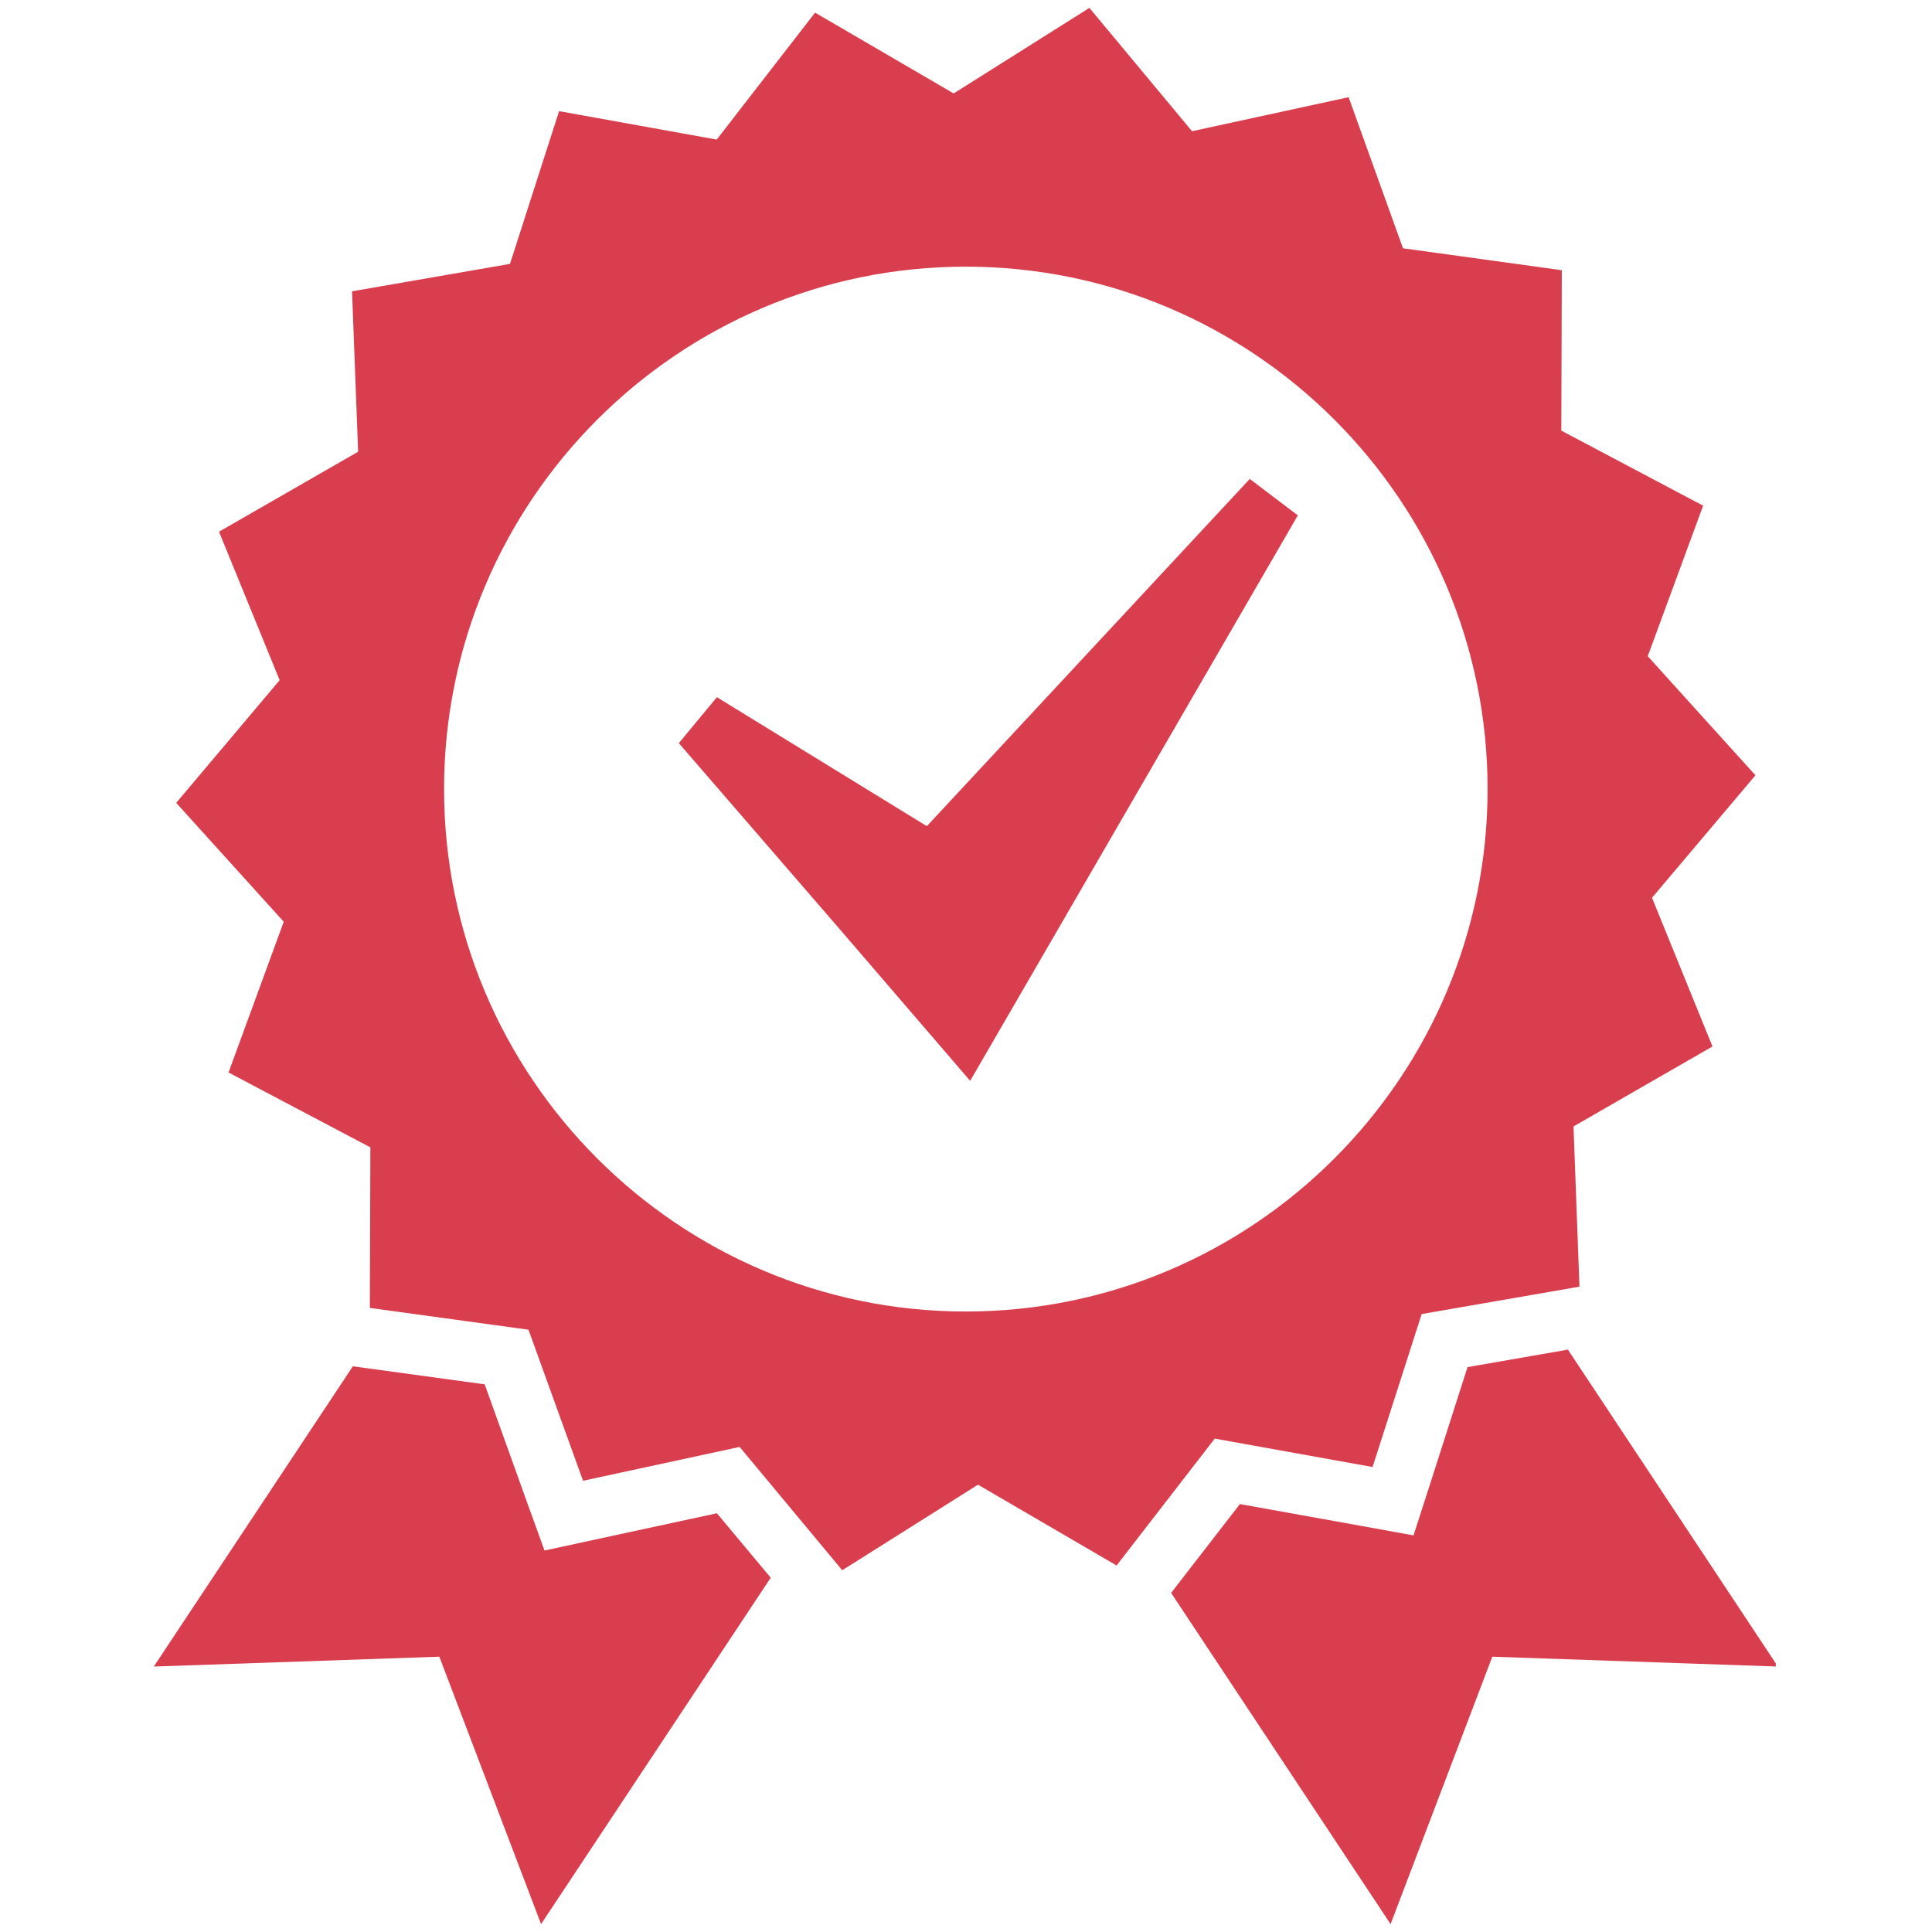 <svg xmlns="http://www.w3.org/2000/svg" xmlns:xlink="http://www.w3.org/1999/xlink" width="300" zoomAndPan="magnify" viewBox="0 0 224.88 225" height="300" preserveAspectRatio="xMidYMid meet" version="1.0"><defs><clipPath id="1ea3ef3592"><path d="M 20 0.059 L 205 0.059 L 205 183 L 20 183 Z M 20 0.059 " clip-rule="nonzero"/></clipPath><clipPath id="9c91a5ab29"><path d="M 136 157 L 206.75 157 L 206.75 224.082 L 136 224.082 Z M 136 157 " clip-rule="nonzero"/></clipPath><clipPath id="d39512aa96"><path d="M 17.852 159 L 90 159 L 90 224.938 L 17.852 224.938 Z M 17.852 159 " clip-rule="nonzero"/></clipPath></defs><path fill="#d93e4e" d="M 107.879 96.215 L 83.43 81.195 L 78.996 86.547 L 97.316 107.727 L 112.926 125.875 L 151.086 60.02 L 145.488 55.777 L 107.879 96.215 " fill-opacity="1" fill-rule="nonzero"/><g clip-path="url(#1ea3ef3592)"><path fill="#d93e4e" d="M 112.41 152.738 C 78.918 152.738 51.656 125.438 51.656 91.895 C 51.656 58.336 78.918 31.055 112.41 31.055 C 145.922 31.055 173.184 58.336 173.184 91.895 C 173.184 125.438 145.922 152.738 112.41 152.738 Z M 159.789 170.848 L 165.508 153.035 L 183.883 149.844 L 183.191 131.184 L 199.375 121.871 L 192.332 104.555 L 204.379 90.289 L 191.836 76.422 L 198.285 58.891 L 181.77 50.152 L 181.828 31.469 L 163.332 28.914 L 157 11.32 L 138.762 15.281 L 126.812 0.918 L 111.004 10.883 L 94.863 1.473 L 83.41 16.254 L 65.051 12.945 L 59.332 30.734 L 40.938 33.926 L 41.648 52.609 L 25.445 61.922 L 32.508 79.215 L 20.461 93.5 L 32.984 107.348 L 26.555 124.902 L 43.074 133.621 L 43.012 152.32 L 61.488 154.859 L 67.84 172.449 L 86.078 168.508 L 98.027 182.871 L 113.836 172.906 L 129.977 182.316 L 141.41 167.539 L 159.789 170.848 " fill-opacity="1" fill-rule="nonzero"/></g><g clip-path="url(#9c91a5ab29)"><path fill="#d93e4e" d="M 182.539 157.176 L 170.848 159.215 L 166.438 172.984 L 164.559 178.812 L 158.562 177.723 L 144.34 175.164 L 136.328 185.508 L 161.887 224.082 L 173.734 192.938 L 206.992 194.086 L 182.539 157.176 " fill-opacity="1" fill-rule="nonzero"/></g><g clip-path="url(#d39512aa96)"><path fill="#d93e4e" d="M 69.305 179.285 L 63.352 180.574 L 61.273 174.828 L 56.387 161.219 L 42.062 159.258 L 41.035 159.117 L 17.852 194.086 L 51.105 192.938 L 62.953 224.082 L 89.699 183.742 L 83.43 176.234 L 69.305 179.285 " fill-opacity="1" fill-rule="nonzero"/></g></svg>